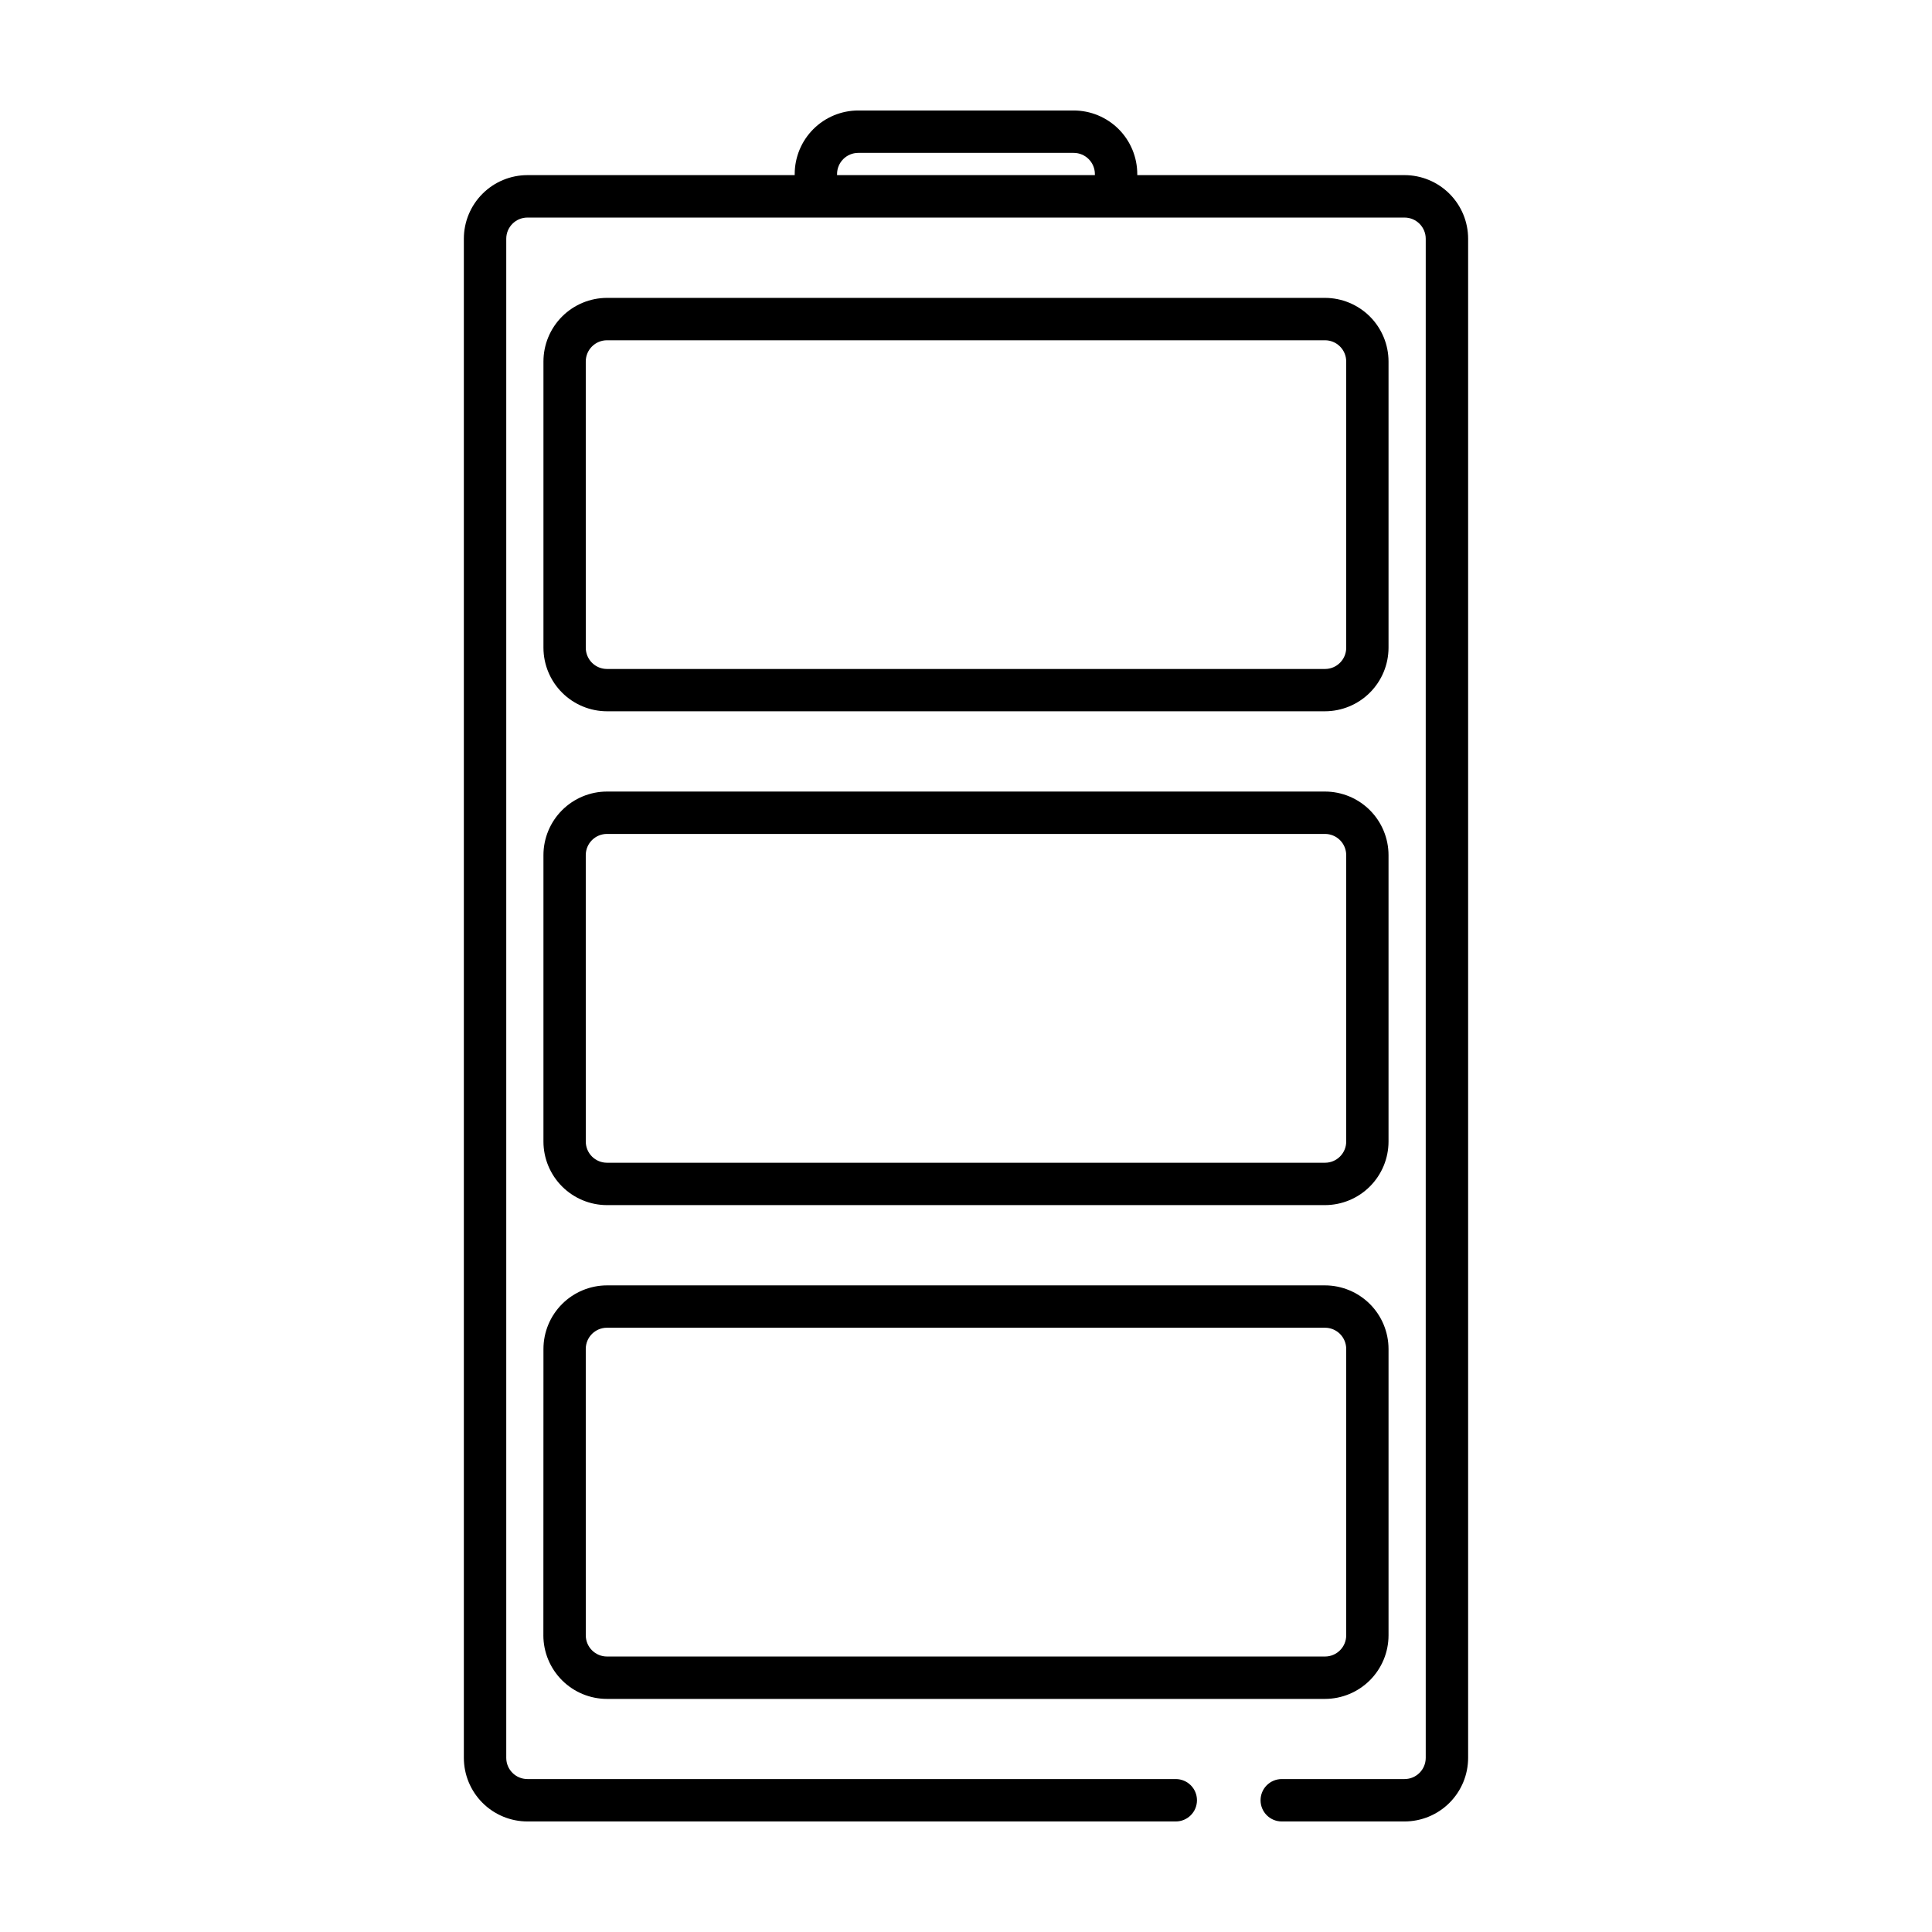 <?xml version="1.0" encoding="UTF-8"?>
<!-- Uploaded to: SVG Repo, www.svgrepo.com, Generator: SVG Repo Mixer Tools -->
<svg fill="#000000" width="800px" height="800px" version="1.1" viewBox="144 144 512 512" xmlns="http://www.w3.org/2000/svg">
 <path d="m516.22 190.41h-70.832v-0.281c-0.004-4.469-1.781-8.75-4.938-11.91-3.16-3.156-7.441-4.934-11.91-4.938h-57.09c-4.469 0.004-8.75 1.781-11.906 4.938-3.16 3.16-4.938 7.441-4.941 11.91v0.281h-70.832c-4.465 0.004-8.75 1.781-11.906 4.941-3.16 3.16-4.938 7.441-4.941 11.91v402.6c0.008 4.465 1.785 8.746 4.941 11.906 3.16 3.156 7.441 4.934 11.906 4.938h171.82c3.106 0 5.617-2.512 5.617-5.617 0-3.102-2.512-5.617-5.617-5.617h-171.82c-3.098-0.004-5.606-2.516-5.609-5.609v-402.59c0-3.102 2.512-5.613 5.609-5.617h232.45c3.098 0.004 5.609 2.516 5.613 5.617v402.59c-0.008 3.094-2.516 5.606-5.613 5.609h-32.543c-3.102 0-5.617 2.516-5.617 5.617 0 3.106 2.516 5.617 5.617 5.617h32.543c4.465-0.004 8.75-1.781 11.906-4.938 3.16-3.16 4.934-7.441 4.941-11.906v-402.59c0-4.469-1.777-8.758-4.938-11.918-3.156-3.16-7.441-4.941-11.91-4.945zm-150.39 0v-0.281c0.004-3.102 2.516-5.609 5.617-5.613h57.09c3.102 0.004 5.613 2.512 5.617 5.613v0.281zm-77.812 256.11c0.004 4.469 1.781 8.75 4.941 11.91 3.16 3.156 7.441 4.934 11.91 4.938h190.25c4.469-0.004 8.754-1.781 11.91-4.938 3.16-3.16 4.938-7.441 4.945-11.91v-75.902c-0.008-4.469-1.785-8.75-4.945-11.91-3.156-3.156-7.441-4.934-11.91-4.938h-190.25c-4.469 0.004-8.75 1.781-11.91 4.938-3.16 3.16-4.938 7.441-4.941 11.91zm11.215-75.902c0-3.102 2.516-5.617 5.617-5.617h190.27c1.496-0.004 2.93 0.586 3.984 1.637 1.059 1.055 1.652 2.488 1.656 3.981v75.902c-0.004 3.102-2.516 5.617-5.617 5.617h-190.27c-1.492 0.004-2.926-0.586-3.984-1.637-1.059-1.055-1.652-2.488-1.652-3.981zm-11.234 206.76h-0.004c0.008 4.469 1.785 8.75 4.945 11.91 3.156 3.16 7.441 4.938 11.91 4.941h190.27c4.469-0.004 8.754-1.781 11.914-4.941 3.156-3.16 4.934-7.441 4.941-11.91v-75.902c-0.012-4.465-1.789-8.746-4.949-11.902-3.16-3.152-7.441-4.93-11.906-4.934h-190.25c-4.469 0.004-8.75 1.781-11.91 4.941-3.16 3.156-4.938 7.441-4.941 11.906zm11.234-75.902c0.004-3.102 2.516-5.613 5.617-5.613h190.27c1.492-0.004 2.926 0.586 3.984 1.637 1.059 1.055 1.652 2.484 1.656 3.977v75.902c-0.004 3.102-2.516 5.613-5.617 5.617h-190.27c-1.492 0.004-2.926-0.586-3.984-1.641-1.059-1.055-1.652-2.484-1.652-3.977zm5.637-168.98h190.25c4.469-0.004 8.754-1.781 11.91-4.938 3.16-3.16 4.938-7.441 4.945-11.91v-75.855c-0.008-4.465-1.785-8.75-4.941-11.91-3.16-3.156-7.445-4.934-11.914-4.941h-190.25c-4.469 0.008-8.754 1.785-11.91 4.941-3.16 3.16-4.938 7.445-4.941 11.91v75.879c0.012 4.465 1.789 8.742 4.949 11.895s7.438 4.926 11.902 4.93zm-5.637-92.703c0-3.098 2.516-5.613 5.617-5.617h190.27c1.496-0.004 2.93 0.586 3.984 1.641 1.059 1.055 1.652 2.484 1.656 3.977v75.879c-0.008 3.102-2.519 5.613-5.617 5.613h-190.27c-1.492 0.004-2.926-0.586-3.984-1.637-1.055-1.055-1.652-2.484-1.652-3.977z"/>
</svg>